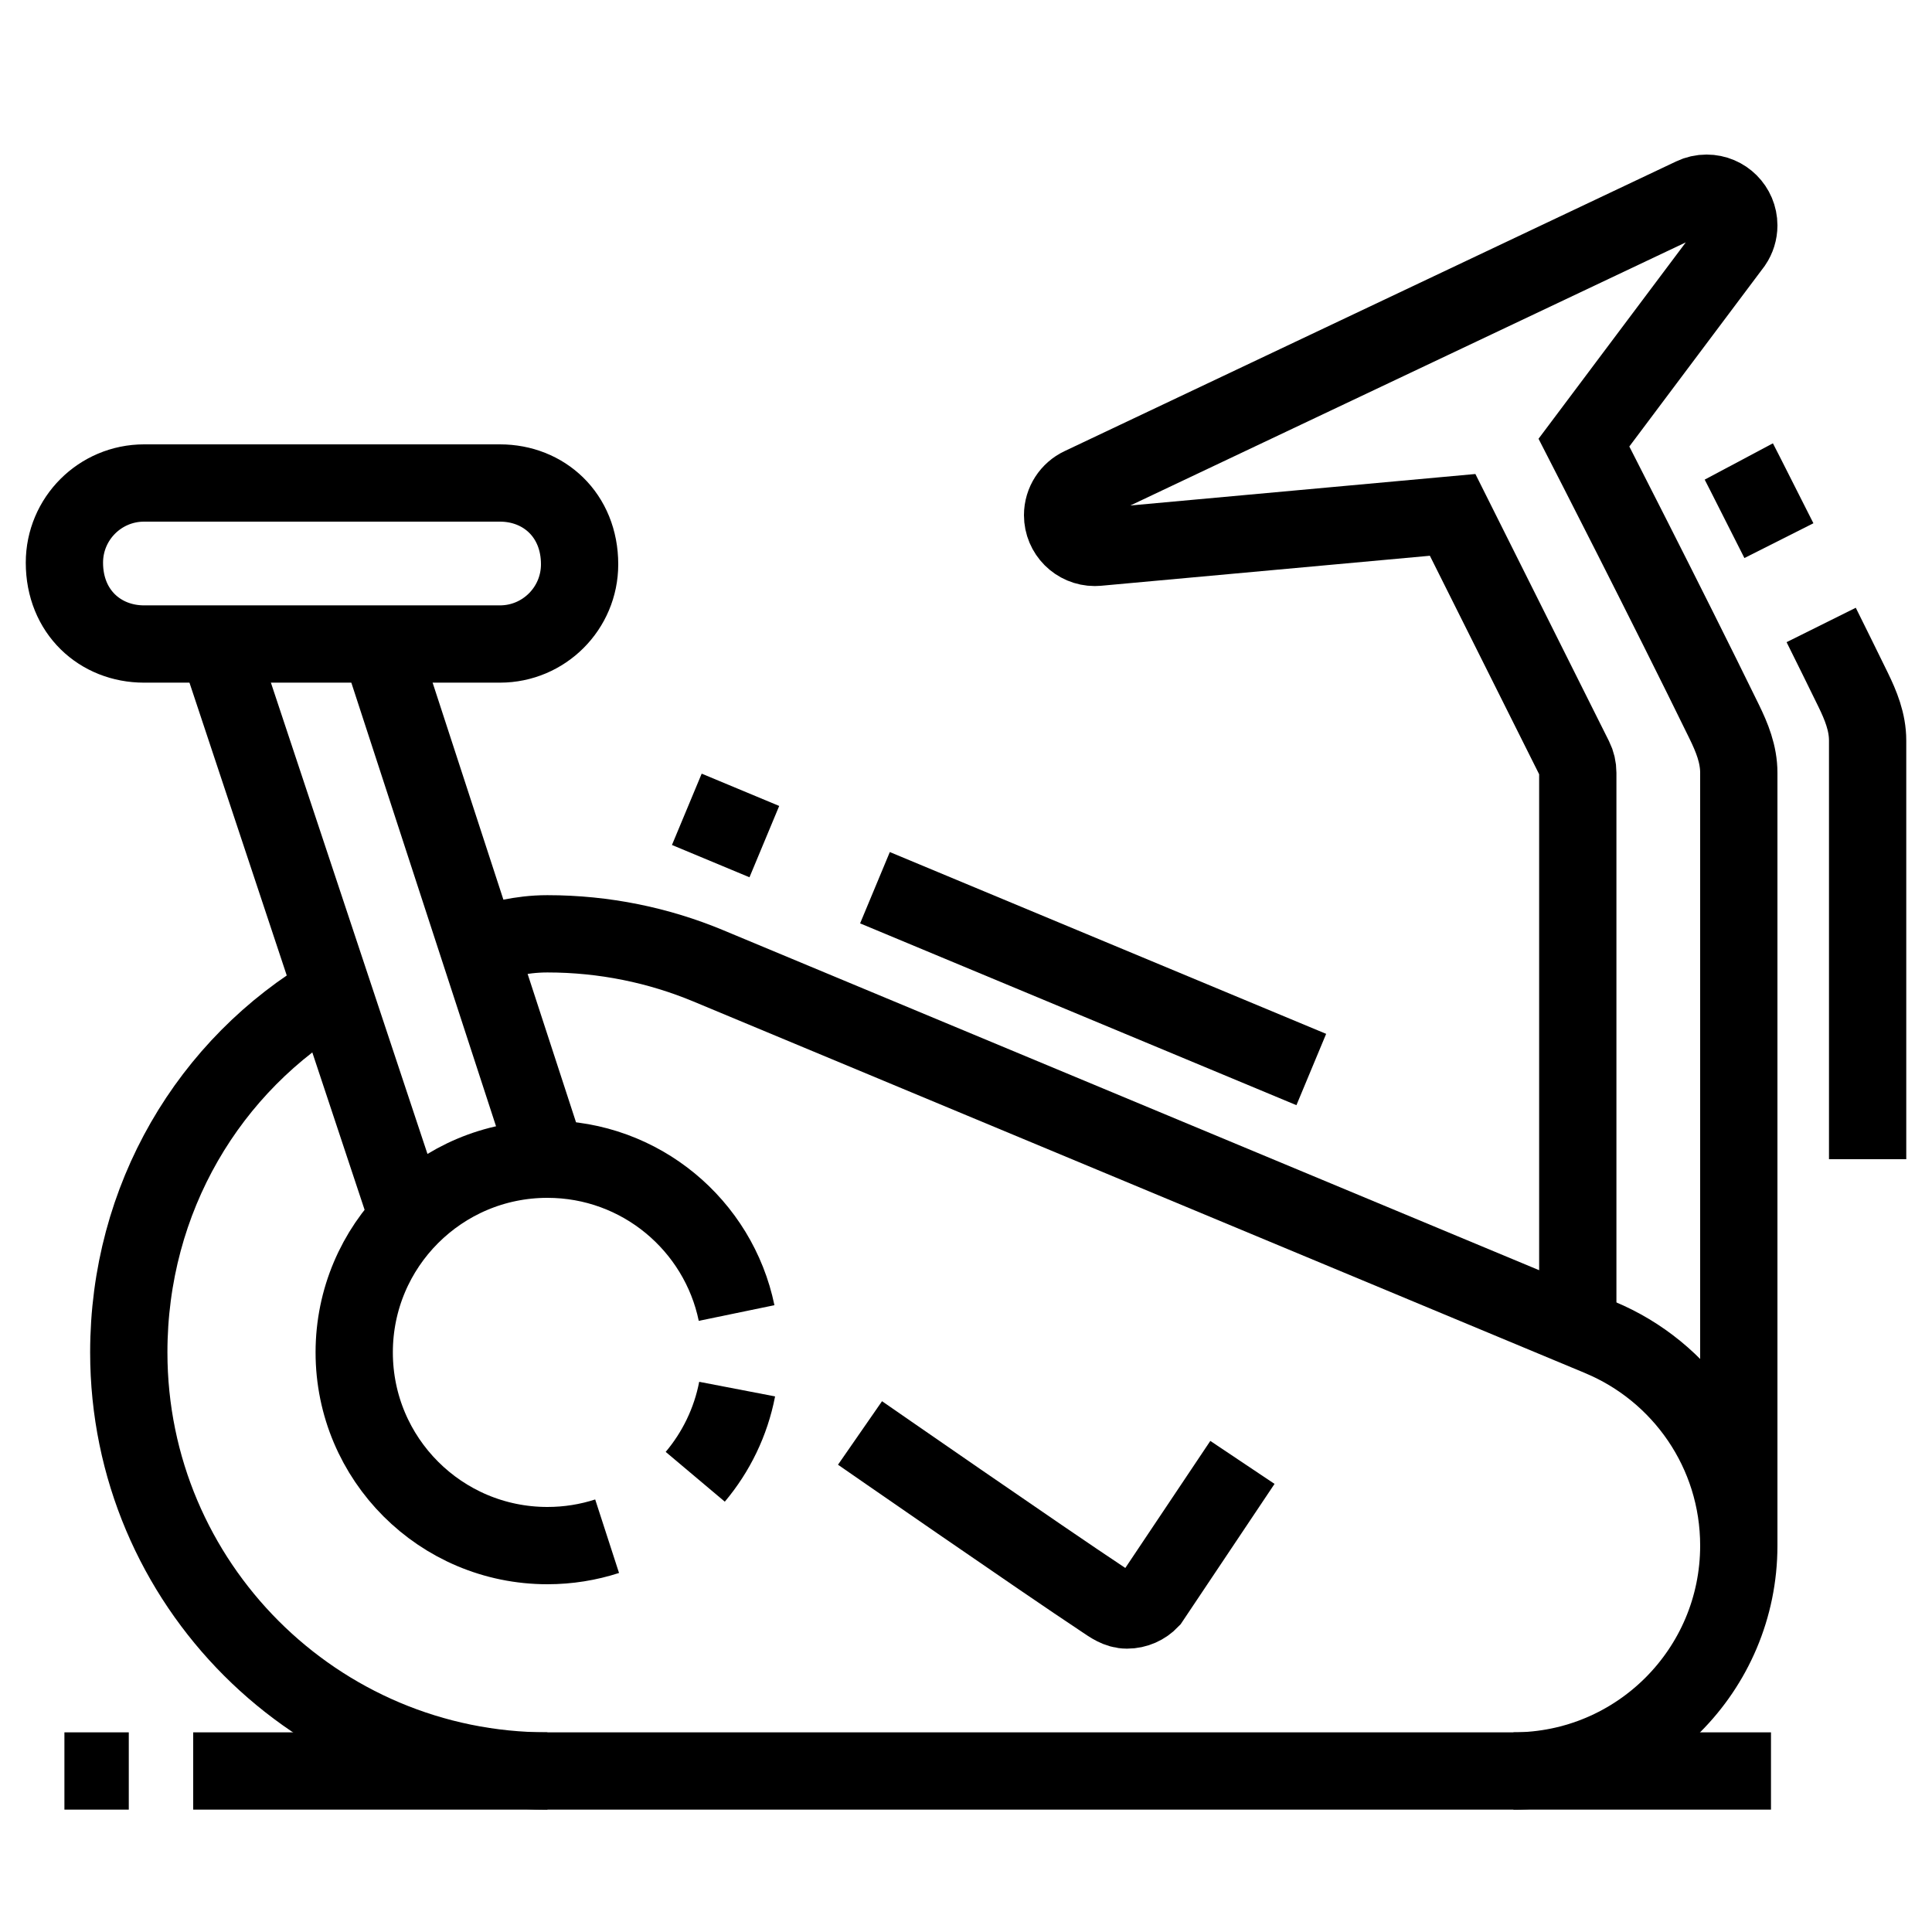 <?xml version="1.0" encoding="UTF-8"?> <svg xmlns="http://www.w3.org/2000/svg" width="50" height="50" viewBox="0 0 50 50" fill="none"> <path d="M1.667 45.833H3.333" stroke="black" stroke-width="2" stroke-miterlimit="10"></path> <path d="M5 45.833H45.833" stroke="black" stroke-width="2" stroke-miterlimit="10"></path> <path d="M40.833 34.375C40.833 34.375 40.833 20.833 40.833 20C40.833 19.867 40.803 19.741 40.747 19.63L37.594 13.325L28.402 14.164C28.377 14.166 28.355 14.167 28.333 14.167C27.873 14.167 27.5 13.793 27.5 13.333C27.5 13.001 27.695 12.713 27.977 12.58L43.81 5.08C43.918 5.028 44.039 5 44.167 5C44.627 5 45 5.373 45 5.833C45 6.006 44.947 6.167 44.858 6.299L40.992 11.455C40.992 11.455 43.138 15.638 44.623 18.678C44.821 19.084 45 19.515 45 20V40" stroke="black" stroke-width="2" stroke-miterlimit="10"></path> <path d="M15.712 39.757C15.225 39.915 14.706 40 14.167 40C11.405 40 9.167 37.762 9.167 35C9.167 32.238 11.405 30 14.167 30C16.579 30 18.593 31.708 19.063 33.981" stroke="black" stroke-width="2" stroke-miterlimit="10"></path> <path d="M19.077 35.95C18.913 36.803 18.531 37.58 17.993 38.219" stroke="black" stroke-width="2" stroke-miterlimit="10"></path> <path d="M12.352 24.439C12.931 24.343 13.438 24.167 14.167 24.167C15.642 24.167 17.048 24.462 18.331 24.996L41.409 34.613L41.405 34.612C43.516 35.489 45 37.571 45 40C45 43.222 42.388 45.833 39.167 45.833" stroke="black" stroke-width="2" stroke-miterlimit="10"></path> <path d="M14.167 45.833C8.184 45.833 3.333 40.983 3.333 35C3.333 31.014 5.41 27.551 8.616 25.67" stroke="black" stroke-width="2" stroke-miterlimit="10"></path> <path d="M47.132 16.174C47.417 16.747 47.696 17.313 47.956 17.845C48.154 18.251 48.334 18.682 48.334 19.167V30" stroke="black" stroke-width="2" stroke-miterlimit="10"></path> <path d="M45 11.943C45 11.943 45.099 12.129 46.038 13.992" stroke="black" stroke-width="2" stroke-miterlimit="10"></path> <path d="M22.644 22.974L33.936 27.679" stroke="black" stroke-width="2" stroke-miterlimit="10"></path> <path d="M17.775 20.945L19.781 21.781" stroke="black" stroke-width="2" stroke-miterlimit="10"></path> <path d="M22.257 37.085C22.257 37.085 27.005 40.377 28.564 41.408C28.747 41.53 28.929 41.667 29.167 41.667C29.405 41.667 29.619 41.567 29.772 41.407L32.154 37.847" stroke="black" stroke-width="2" stroke-miterlimit="10"></path> <path d="M12.938 16.667H3.729C2.59 16.667 1.667 15.833 1.667 14.562C1.667 13.423 2.59 12.5 3.729 12.5H12.938C14.077 12.5 15 13.333 15 14.604C15 15.743 14.077 16.667 12.938 16.667V16.667Z" stroke="black" stroke-width="2" stroke-miterlimit="10"></path> <path d="M9.818 16.667L14.167 30" stroke="black" stroke-width="2" stroke-miterlimit="10"></path> <path d="M5.625 16.667L10.565 31.537" stroke="black" stroke-width="2" stroke-miterlimit="10"></path> </svg> 